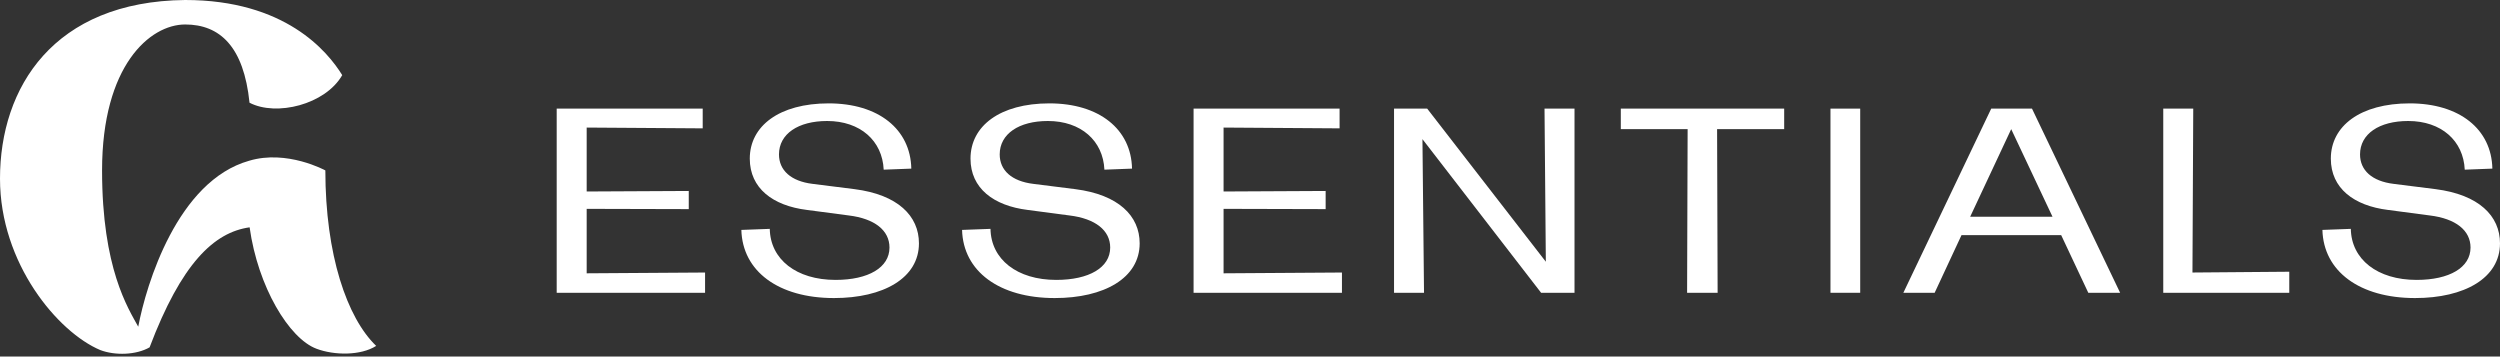<svg xmlns="http://www.w3.org/2000/svg" fill="none" viewBox="0 0 582 83" height="83" width="582">
<rect x="0" y="0" width="582" height="83" fill="#333333" stroke="none"/>
<path fill="white" d="M34.829 80.859C31.722 82.651 26.793 82.813 23.332 81.489C13.494 77.343 0 61.361 0 41.593C0 20.348 12.482 0.315 43.108 0C66.378 0 76.238 11.939 79.671 17.489C75.737 24.352 64.316 27.163 58.088 23.913C56.752 10.817 51.165 5.699 43.107 5.699C34.906 5.699 23.761 15.263 23.761 39.672C23.761 62.522 29.834 71.762 32.182 76.057C34.036 66.21 41.318 42.127 58.002 37.422C66.81 34.778 75.742 39.672 75.742 39.672C75.742 59.304 80.776 73.995 87.575 80.526C83.928 82.835 77.778 82.736 73.674 81.185C67.297 78.808 60.039 66.768 58.111 52.92C49.806 54.084 42.218 61.336 34.827 80.859H34.829Z" clip-rule="evenodd" fill-rule="evenodd"></path>
<path fill="white" d="M136.579 29.697V44.579L160.343 44.457V48.683L136.579 48.621V63.627L164.14 63.443V68.159H129.598V25.287H163.589V29.88L136.579 29.697Z"></path>
<path fill="white" d="M172.59 53.523L179.204 53.279C179.326 60.383 185.39 65.161 194.515 65.161C202.171 65.161 207.071 62.282 207.071 57.628C207.071 53.647 203.641 50.891 197.578 50.157L187.84 48.87C179.939 47.89 174.549 43.848 174.549 36.927C174.549 29.333 181.409 24.066 192.923 24.066C204.498 24.066 211.971 30.069 212.154 39.255L205.723 39.5C205.417 32.763 200.273 28.169 192.555 28.169C185.819 28.169 181.347 31.17 181.347 35.947C181.347 39.622 184.103 42.194 189.187 42.807L198.925 44.032C209.031 45.318 213.931 50.279 213.931 56.649C213.931 64.733 205.662 69.388 194.148 69.388C181.225 69.388 172.834 63.141 172.589 53.525L172.59 53.523Z"></path>
<path fill="white" d="M223.973 53.523L230.587 53.279C230.71 60.383 236.773 65.161 245.898 65.161C253.554 65.161 258.454 62.282 258.454 57.628C258.454 53.647 255.024 50.891 248.961 50.157L239.223 48.87C231.323 47.89 225.933 43.848 225.933 36.927C225.933 29.333 232.792 24.066 244.306 24.066C255.882 24.066 263.354 30.069 263.537 39.255L257.107 39.5C256.8 32.763 251.656 28.169 243.939 28.169C237.202 28.169 232.731 31.17 232.731 35.947C232.731 39.622 235.487 42.194 240.57 42.807L250.309 44.032C260.414 45.318 265.314 50.279 265.314 56.649C265.314 64.733 257.045 69.388 245.531 69.388C232.608 69.388 224.217 63.141 223.972 53.525L223.973 53.523Z"></path>
<path fill="white" d="M284.847 29.697V44.579L308.61 44.457V48.683L284.847 48.621V63.627L312.407 63.443V68.159H277.864V25.287H311.856V29.88L284.847 29.697Z"></path>
<path fill="white" d="M366.546 25.287V68.159H358.768L331.145 32.391L331.512 68.159H324.531V25.287H332.248L359.87 60.932L359.564 25.287H366.546Z"></path>
<path fill="white" d="M415.357 30.064H399.739L399.862 68.159H392.757L392.88 30.064H377.324V25.287H415.357L415.357 30.064Z"></path>
<path fill="white" d="M426.134 25.287H433.055V68.159H426.134V25.287Z"></path>
<path fill="white" d="M479.847 54.746H456.635L450.388 68.159H443.1L463.556 25.287H473.049L493.566 68.159H486.155L479.847 54.746ZM477.826 50.459L468.21 30.065L458.655 50.459H477.825H477.826Z"></path>
<path fill="white" d="M532.943 63.26V68.159H503.606V25.287H510.588L510.404 63.443L532.943 63.259L532.943 63.26Z"></path>
<path fill="white" d="M540.658 53.523L547.272 53.279C547.395 60.383 553.458 65.161 562.584 65.161C570.24 65.161 575.139 62.282 575.139 57.628C575.139 53.647 571.71 50.891 565.646 50.157L555.908 48.87C548.008 47.89 542.618 43.848 542.618 36.927C542.618 29.333 549.478 24.066 560.992 24.066C572.567 24.066 580.039 30.069 580.223 39.255L573.792 39.5C573.486 32.763 568.341 28.169 560.624 28.169C553.887 28.169 549.416 31.17 549.416 35.947C549.416 39.622 552.172 42.194 557.256 42.807L566.993 44.032C577.1 45.318 581.999 50.279 581.999 56.649C581.999 64.733 573.731 69.388 562.216 69.388C549.294 69.388 540.902 63.141 540.658 53.525V53.523Z"></path>
</svg>
